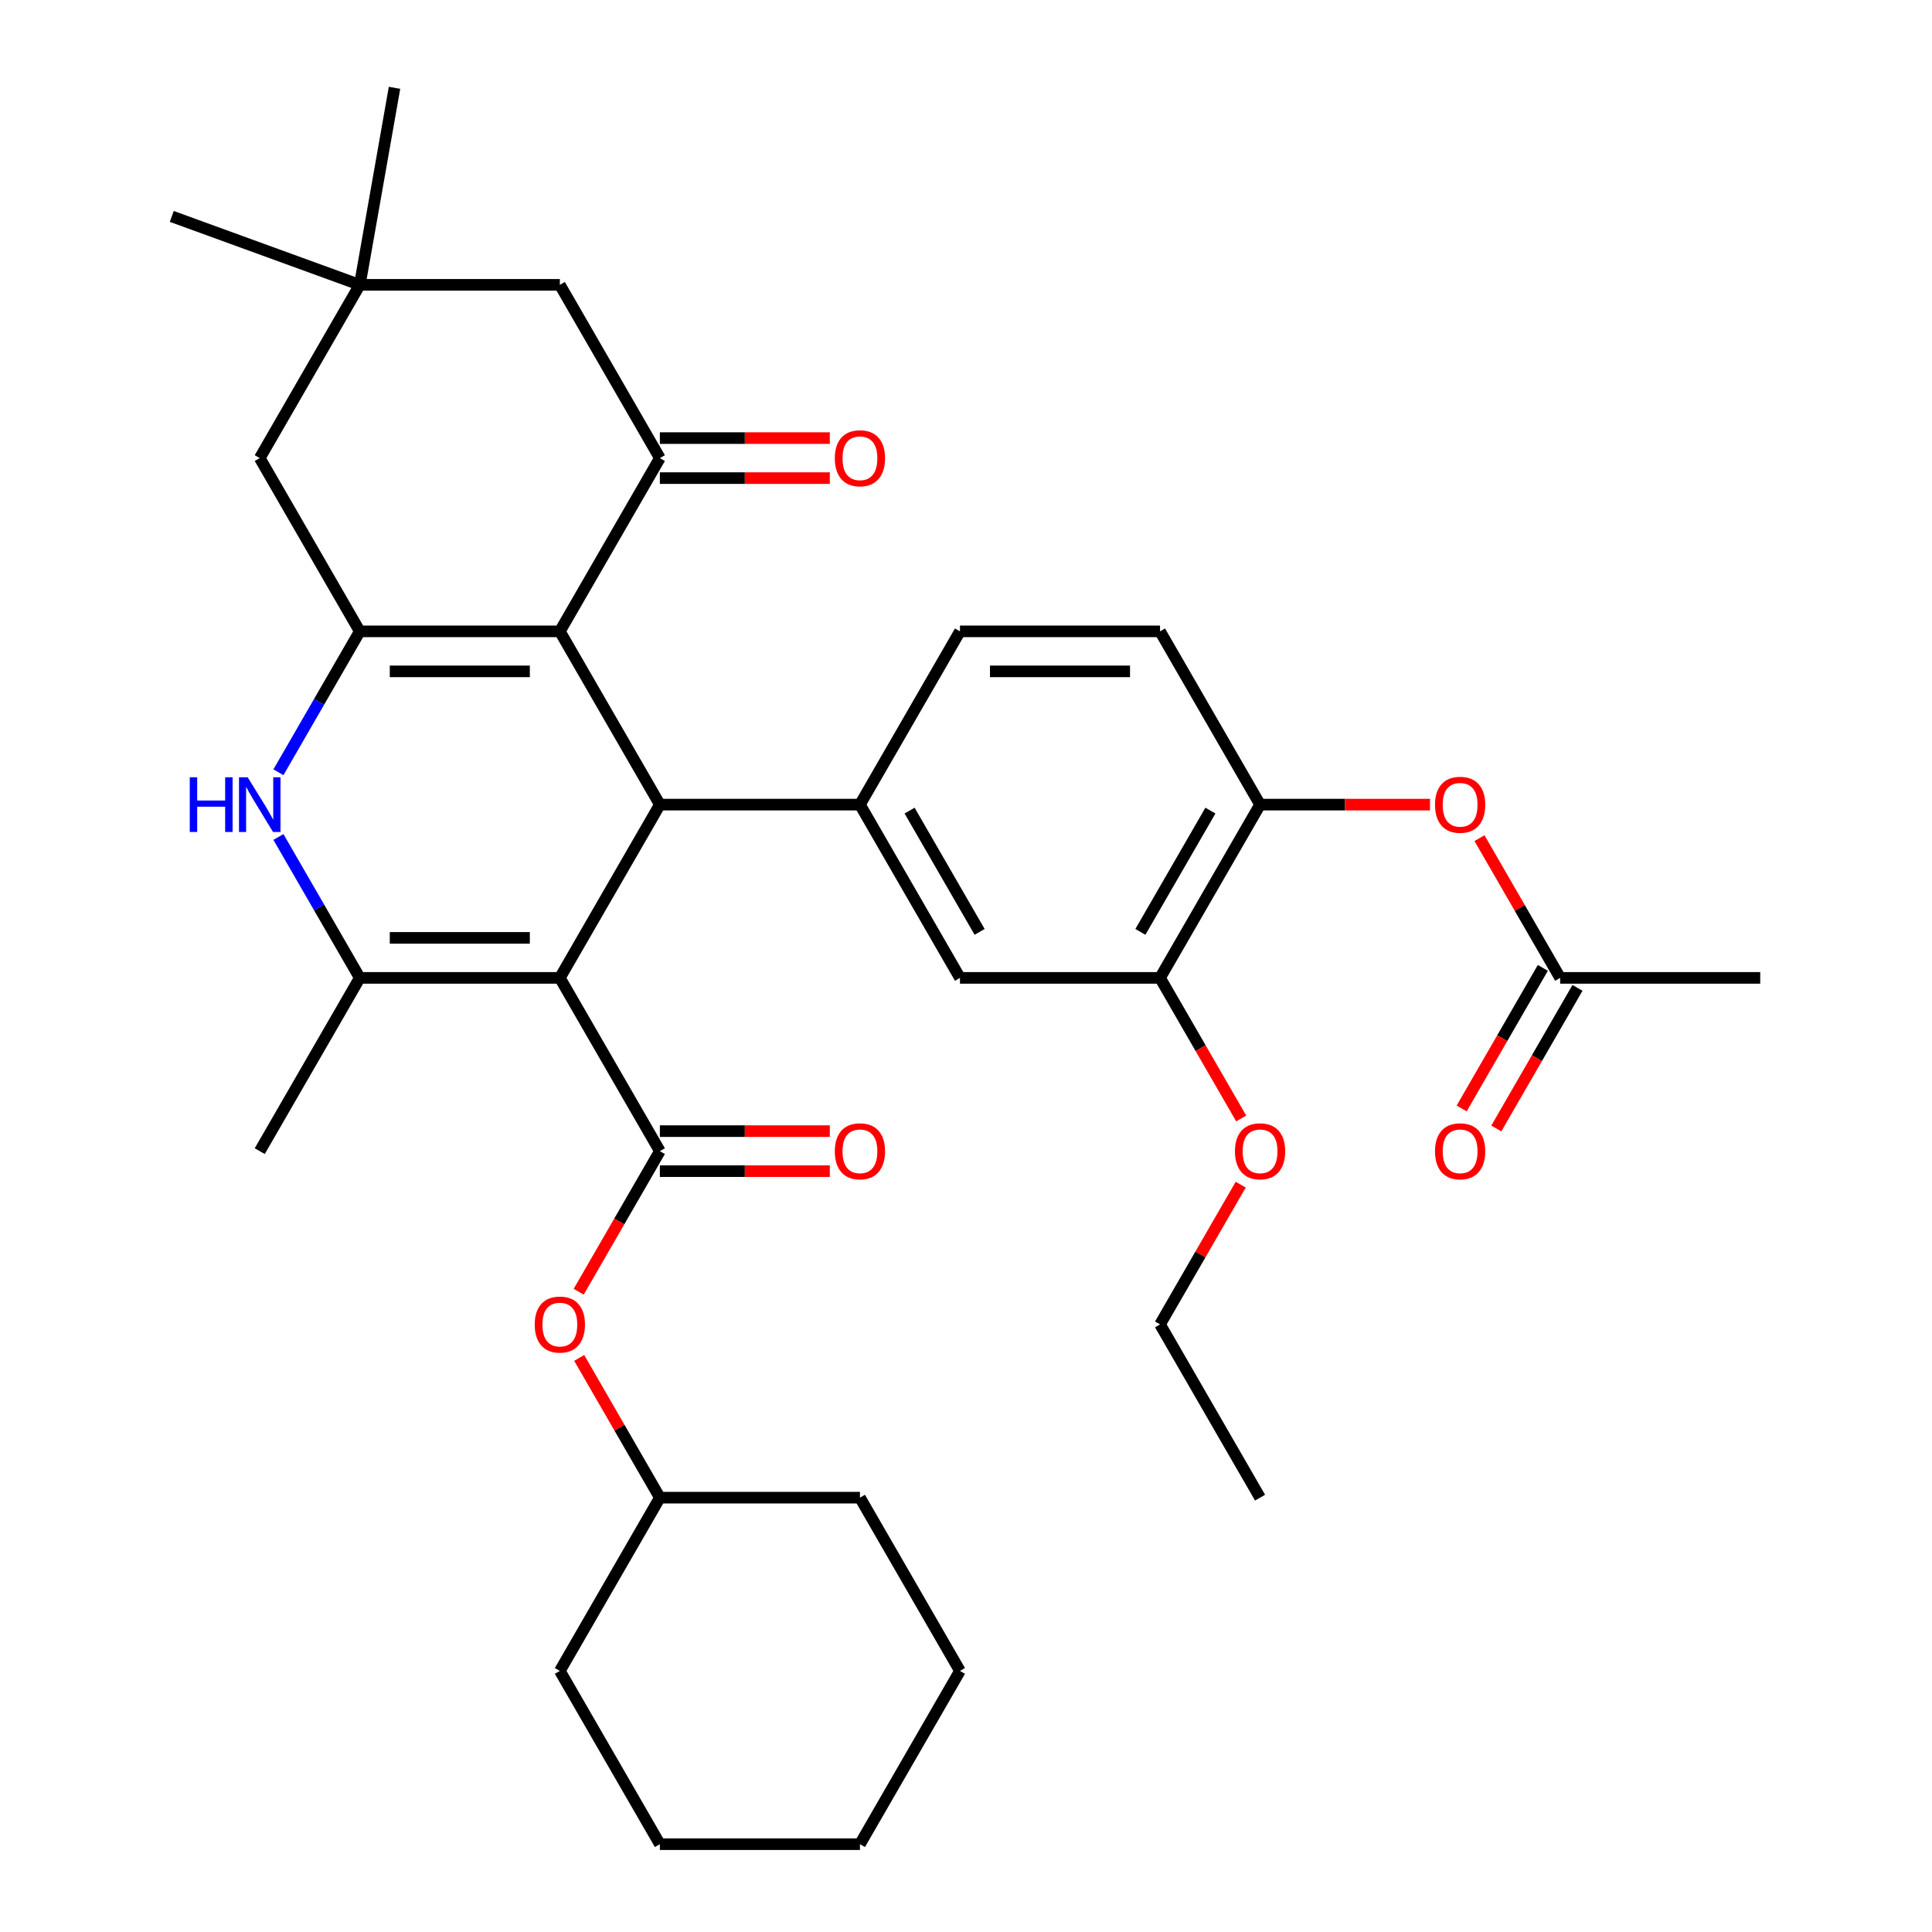 <?xml version='1.0' encoding='iso-8859-1'?>
<svg version='1.1' baseProfile='full'
              xmlns='http://www.w3.org/2000/svg'
                      xmlns:rdkit='http://www.rdkit.org/xml'
                      xmlns:xlink='http://www.w3.org/1999/xlink'
                  xml:space='preserve'
width='1000px' height='1000px' viewBox='0 0 1000 1000'>
<!-- END OF HEADER -->
<rect style='opacity:1.0;fill:#FFFFFF;stroke:none' width='1000' height='1000' x='0' y='0'> </rect>
<path class='bond-1' d='M 289.773,506.15 L 341.549,416.471' style='fill:none;fill-rule:evenodd;stroke:#000000;stroke-width:6px;stroke-linecap:butt;stroke-linejoin:miter;stroke-opacity:1' />
<path class='bond-3' d='M 289.773,506.15 L 186.22,506.15' style='fill:none;fill-rule:evenodd;stroke:#000000;stroke-width:6px;stroke-linecap:butt;stroke-linejoin:miter;stroke-opacity:1' />
<path class='bond-3' d='M 274.24,485.44 L 201.753,485.44' style='fill:none;fill-rule:evenodd;stroke:#000000;stroke-width:6px;stroke-linecap:butt;stroke-linejoin:miter;stroke-opacity:1' />
<path class='bond-4' d='M 289.773,506.15 L 341.549,595.829' style='fill:none;fill-rule:evenodd;stroke:#000000;stroke-width:6px;stroke-linecap:butt;stroke-linejoin:miter;stroke-opacity:1' />
<path class='bond-0' d='M 289.773,326.792 L 341.549,416.471' style='fill:none;fill-rule:evenodd;stroke:#000000;stroke-width:6px;stroke-linecap:butt;stroke-linejoin:miter;stroke-opacity:1' />
<path class='bond-6' d='M 289.773,326.792 L 341.549,237.113' style='fill:none;fill-rule:evenodd;stroke:#000000;stroke-width:6px;stroke-linecap:butt;stroke-linejoin:miter;stroke-opacity:1' />
<path class='bond-35' d='M 289.773,326.792 L 186.22,326.792' style='fill:none;fill-rule:evenodd;stroke:#000000;stroke-width:6px;stroke-linecap:butt;stroke-linejoin:miter;stroke-opacity:1' />
<path class='bond-35' d='M 274.24,347.502 L 201.753,347.502' style='fill:none;fill-rule:evenodd;stroke:#000000;stroke-width:6px;stroke-linecap:butt;stroke-linejoin:miter;stroke-opacity:1' />
<path class='bond-7' d='M 341.549,416.471 L 445.101,416.471' style='fill:none;fill-rule:evenodd;stroke:#000000;stroke-width:6px;stroke-linecap:butt;stroke-linejoin:miter;stroke-opacity:1' />
<path class='bond-2' d='M 186.22,326.792 L 165.167,363.257' style='fill:none;fill-rule:evenodd;stroke:#000000;stroke-width:6px;stroke-linecap:butt;stroke-linejoin:miter;stroke-opacity:1' />
<path class='bond-2' d='M 165.167,363.257 L 144.114,399.722' style='fill:none;fill-rule:evenodd;stroke:#0000FF;stroke-width:6px;stroke-linecap:butt;stroke-linejoin:miter;stroke-opacity:1' />
<path class='bond-11' d='M 186.22,326.792 L 134.444,237.113' style='fill:none;fill-rule:evenodd;stroke:#000000;stroke-width:6px;stroke-linecap:butt;stroke-linejoin:miter;stroke-opacity:1' />
<path class='bond-5' d='M 186.22,506.15 L 165.167,469.685' style='fill:none;fill-rule:evenodd;stroke:#000000;stroke-width:6px;stroke-linecap:butt;stroke-linejoin:miter;stroke-opacity:1' />
<path class='bond-5' d='M 165.167,469.685 L 144.114,433.22' style='fill:none;fill-rule:evenodd;stroke:#0000FF;stroke-width:6px;stroke-linecap:butt;stroke-linejoin:miter;stroke-opacity:1' />
<path class='bond-22' d='M 186.22,506.15 L 134.444,595.829' style='fill:none;fill-rule:evenodd;stroke:#000000;stroke-width:6px;stroke-linecap:butt;stroke-linejoin:miter;stroke-opacity:1' />
<path class='bond-9' d='M 341.549,595.829 L 320.542,632.214' style='fill:none;fill-rule:evenodd;stroke:#000000;stroke-width:6px;stroke-linecap:butt;stroke-linejoin:miter;stroke-opacity:1' />
<path class='bond-9' d='M 320.542,632.214 L 299.535,668.599' style='fill:none;fill-rule:evenodd;stroke:#FF0000;stroke-width:6px;stroke-linecap:butt;stroke-linejoin:miter;stroke-opacity:1' />
<path class='bond-17' d='M 341.549,606.184 L 385.531,606.184' style='fill:none;fill-rule:evenodd;stroke:#000000;stroke-width:6px;stroke-linecap:butt;stroke-linejoin:miter;stroke-opacity:1' />
<path class='bond-17' d='M 385.531,606.184 L 429.512,606.184' style='fill:none;fill-rule:evenodd;stroke:#FF0000;stroke-width:6px;stroke-linecap:butt;stroke-linejoin:miter;stroke-opacity:1' />
<path class='bond-17' d='M 341.549,585.474 L 385.531,585.474' style='fill:none;fill-rule:evenodd;stroke:#000000;stroke-width:6px;stroke-linecap:butt;stroke-linejoin:miter;stroke-opacity:1' />
<path class='bond-17' d='M 385.531,585.474 L 429.512,585.474' style='fill:none;fill-rule:evenodd;stroke:#FF0000;stroke-width:6px;stroke-linecap:butt;stroke-linejoin:miter;stroke-opacity:1' />
<path class='bond-14' d='M 341.549,237.113 L 289.773,147.434' style='fill:none;fill-rule:evenodd;stroke:#000000;stroke-width:6px;stroke-linecap:butt;stroke-linejoin:miter;stroke-opacity:1' />
<path class='bond-18' d='M 341.549,247.468 L 385.531,247.468' style='fill:none;fill-rule:evenodd;stroke:#000000;stroke-width:6px;stroke-linecap:butt;stroke-linejoin:miter;stroke-opacity:1' />
<path class='bond-18' d='M 385.531,247.468 L 429.512,247.468' style='fill:none;fill-rule:evenodd;stroke:#FF0000;stroke-width:6px;stroke-linecap:butt;stroke-linejoin:miter;stroke-opacity:1' />
<path class='bond-18' d='M 341.549,226.758 L 385.531,226.758' style='fill:none;fill-rule:evenodd;stroke:#000000;stroke-width:6px;stroke-linecap:butt;stroke-linejoin:miter;stroke-opacity:1' />
<path class='bond-18' d='M 385.531,226.758 L 429.512,226.758' style='fill:none;fill-rule:evenodd;stroke:#FF0000;stroke-width:6px;stroke-linecap:butt;stroke-linejoin:miter;stroke-opacity:1' />
<path class='bond-8' d='M 445.101,416.471 L 496.878,506.15' style='fill:none;fill-rule:evenodd;stroke:#000000;stroke-width:6px;stroke-linecap:butt;stroke-linejoin:miter;stroke-opacity:1' />
<path class='bond-8' d='M 470.804,419.568 L 507.047,482.343' style='fill:none;fill-rule:evenodd;stroke:#000000;stroke-width:6px;stroke-linecap:butt;stroke-linejoin:miter;stroke-opacity:1' />
<path class='bond-19' d='M 445.101,416.471 L 496.878,326.792' style='fill:none;fill-rule:evenodd;stroke:#000000;stroke-width:6px;stroke-linecap:butt;stroke-linejoin:miter;stroke-opacity:1' />
<path class='bond-13' d='M 496.878,506.15 L 600.43,506.15' style='fill:none;fill-rule:evenodd;stroke:#000000;stroke-width:6px;stroke-linecap:butt;stroke-linejoin:miter;stroke-opacity:1' />
<path class='bond-24' d='M 299.789,702.857 L 320.669,739.022' style='fill:none;fill-rule:evenodd;stroke:#FF0000;stroke-width:6px;stroke-linecap:butt;stroke-linejoin:miter;stroke-opacity:1' />
<path class='bond-24' d='M 320.669,739.022 L 341.549,775.187' style='fill:none;fill-rule:evenodd;stroke:#000000;stroke-width:6px;stroke-linecap:butt;stroke-linejoin:miter;stroke-opacity:1' />
<path class='bond-10' d='M 652.206,416.471 L 600.43,326.792' style='fill:none;fill-rule:evenodd;stroke:#000000;stroke-width:6px;stroke-linecap:butt;stroke-linejoin:miter;stroke-opacity:1' />
<path class='bond-15' d='M 652.206,416.471 L 696.188,416.471' style='fill:none;fill-rule:evenodd;stroke:#000000;stroke-width:6px;stroke-linecap:butt;stroke-linejoin:miter;stroke-opacity:1' />
<path class='bond-15' d='M 696.188,416.471 L 740.17,416.471' style='fill:none;fill-rule:evenodd;stroke:#FF0000;stroke-width:6px;stroke-linecap:butt;stroke-linejoin:miter;stroke-opacity:1' />
<path class='bond-36' d='M 652.206,416.471 L 600.43,506.15' style='fill:none;fill-rule:evenodd;stroke:#000000;stroke-width:6px;stroke-linecap:butt;stroke-linejoin:miter;stroke-opacity:1' />
<path class='bond-36' d='M 626.504,419.568 L 590.261,482.343' style='fill:none;fill-rule:evenodd;stroke:#000000;stroke-width:6px;stroke-linecap:butt;stroke-linejoin:miter;stroke-opacity:1' />
<path class='bond-12' d='M 134.444,237.113 L 186.22,147.434' style='fill:none;fill-rule:evenodd;stroke:#000000;stroke-width:6px;stroke-linecap:butt;stroke-linejoin:miter;stroke-opacity:1' />
<path class='bond-25' d='M 186.22,147.434 L 88.913,112.017' style='fill:none;fill-rule:evenodd;stroke:#000000;stroke-width:6px;stroke-linecap:butt;stroke-linejoin:miter;stroke-opacity:1' />
<path class='bond-26' d='M 186.22,147.434 L 204.202,45.455' style='fill:none;fill-rule:evenodd;stroke:#000000;stroke-width:6px;stroke-linecap:butt;stroke-linejoin:miter;stroke-opacity:1' />
<path class='bond-37' d='M 186.22,147.434 L 289.773,147.434' style='fill:none;fill-rule:evenodd;stroke:#000000;stroke-width:6px;stroke-linecap:butt;stroke-linejoin:miter;stroke-opacity:1' />
<path class='bond-23' d='M 600.43,506.15 L 621.437,542.535' style='fill:none;fill-rule:evenodd;stroke:#000000;stroke-width:6px;stroke-linecap:butt;stroke-linejoin:miter;stroke-opacity:1' />
<path class='bond-23' d='M 621.437,542.535 L 642.444,578.92' style='fill:none;fill-rule:evenodd;stroke:#FF0000;stroke-width:6px;stroke-linecap:butt;stroke-linejoin:miter;stroke-opacity:1' />
<path class='bond-16' d='M 765.775,433.82 L 786.655,469.985' style='fill:none;fill-rule:evenodd;stroke:#FF0000;stroke-width:6px;stroke-linecap:butt;stroke-linejoin:miter;stroke-opacity:1' />
<path class='bond-16' d='M 786.655,469.985 L 807.535,506.15' style='fill:none;fill-rule:evenodd;stroke:#000000;stroke-width:6px;stroke-linecap:butt;stroke-linejoin:miter;stroke-opacity:1' />
<path class='bond-21' d='M 798.567,500.972 L 777.56,537.358' style='fill:none;fill-rule:evenodd;stroke:#000000;stroke-width:6px;stroke-linecap:butt;stroke-linejoin:miter;stroke-opacity:1' />
<path class='bond-21' d='M 777.56,537.358 L 756.553,573.743' style='fill:none;fill-rule:evenodd;stroke:#FF0000;stroke-width:6px;stroke-linecap:butt;stroke-linejoin:miter;stroke-opacity:1' />
<path class='bond-21' d='M 816.503,511.328 L 795.496,547.713' style='fill:none;fill-rule:evenodd;stroke:#000000;stroke-width:6px;stroke-linecap:butt;stroke-linejoin:miter;stroke-opacity:1' />
<path class='bond-21' d='M 795.496,547.713 L 774.489,584.098' style='fill:none;fill-rule:evenodd;stroke:#FF0000;stroke-width:6px;stroke-linecap:butt;stroke-linejoin:miter;stroke-opacity:1' />
<path class='bond-27' d='M 807.535,506.15 L 911.087,506.15' style='fill:none;fill-rule:evenodd;stroke:#000000;stroke-width:6px;stroke-linecap:butt;stroke-linejoin:miter;stroke-opacity:1' />
<path class='bond-20' d='M 496.878,326.792 L 600.43,326.792' style='fill:none;fill-rule:evenodd;stroke:#000000;stroke-width:6px;stroke-linecap:butt;stroke-linejoin:miter;stroke-opacity:1' />
<path class='bond-20' d='M 512.41,347.502 L 584.897,347.502' style='fill:none;fill-rule:evenodd;stroke:#000000;stroke-width:6px;stroke-linecap:butt;stroke-linejoin:miter;stroke-opacity:1' />
<path class='bond-28' d='M 642.19,613.178 L 621.31,649.343' style='fill:none;fill-rule:evenodd;stroke:#FF0000;stroke-width:6px;stroke-linecap:butt;stroke-linejoin:miter;stroke-opacity:1' />
<path class='bond-28' d='M 621.31,649.343 L 600.43,685.508' style='fill:none;fill-rule:evenodd;stroke:#000000;stroke-width:6px;stroke-linecap:butt;stroke-linejoin:miter;stroke-opacity:1' />
<path class='bond-29' d='M 341.549,775.187 L 289.773,864.866' style='fill:none;fill-rule:evenodd;stroke:#000000;stroke-width:6px;stroke-linecap:butt;stroke-linejoin:miter;stroke-opacity:1' />
<path class='bond-30' d='M 341.549,775.187 L 445.101,775.187' style='fill:none;fill-rule:evenodd;stroke:#000000;stroke-width:6px;stroke-linecap:butt;stroke-linejoin:miter;stroke-opacity:1' />
<path class='bond-31' d='M 600.43,685.508 L 652.206,775.187' style='fill:none;fill-rule:evenodd;stroke:#000000;stroke-width:6px;stroke-linecap:butt;stroke-linejoin:miter;stroke-opacity:1' />
<path class='bond-33' d='M 289.773,864.866 L 341.549,954.545' style='fill:none;fill-rule:evenodd;stroke:#000000;stroke-width:6px;stroke-linecap:butt;stroke-linejoin:miter;stroke-opacity:1' />
<path class='bond-32' d='M 445.101,775.187 L 496.878,864.866' style='fill:none;fill-rule:evenodd;stroke:#000000;stroke-width:6px;stroke-linecap:butt;stroke-linejoin:miter;stroke-opacity:1' />
<path class='bond-34' d='M 496.878,864.866 L 445.101,954.545' style='fill:none;fill-rule:evenodd;stroke:#000000;stroke-width:6px;stroke-linecap:butt;stroke-linejoin:miter;stroke-opacity:1' />
<path class='bond-38' d='M 341.549,954.545 L 445.101,954.545' style='fill:none;fill-rule:evenodd;stroke:#000000;stroke-width:6px;stroke-linecap:butt;stroke-linejoin:miter;stroke-opacity:1' />
<path  class='atom-6' d='M 98.224 402.311
L 102.064 402.311
L 102.064 414.351
L 116.544 414.351
L 116.544 402.311
L 120.384 402.311
L 120.384 430.631
L 116.544 430.631
L 116.544 417.551
L 102.064 417.551
L 102.064 430.631
L 98.224 430.631
L 98.224 402.311
' fill='#0000FF'/>
<path  class='atom-6' d='M 128.184 402.311
L 137.464 417.311
Q 138.384 418.791, 139.864 421.471
Q 141.344 424.151, 141.424 424.311
L 141.424 402.311
L 145.184 402.311
L 145.184 430.631
L 141.304 430.631
L 131.344 414.231
Q 130.184 412.311, 128.944 410.111
Q 127.744 407.911, 127.384 407.231
L 127.384 430.631
L 123.704 430.631
L 123.704 402.311
L 128.184 402.311
' fill='#0000FF'/>
<path  class='atom-10' d='M 276.773 685.588
Q 276.773 678.788, 280.133 674.988
Q 283.493 671.188, 289.773 671.188
Q 296.053 671.188, 299.413 674.988
Q 302.773 678.788, 302.773 685.588
Q 302.773 692.468, 299.373 696.388
Q 295.973 700.268, 289.773 700.268
Q 283.533 700.268, 280.133 696.388
Q 276.773 692.508, 276.773 685.588
M 289.773 697.068
Q 294.093 697.068, 296.413 694.188
Q 298.773 691.268, 298.773 685.588
Q 298.773 680.028, 296.413 677.228
Q 294.093 674.388, 289.773 674.388
Q 285.453 674.388, 283.093 677.188
Q 280.773 679.988, 280.773 685.588
Q 280.773 691.308, 283.093 694.188
Q 285.453 697.068, 289.773 697.068
' fill='#FF0000'/>
<path  class='atom-16' d='M 742.759 416.551
Q 742.759 409.751, 746.119 405.951
Q 749.479 402.151, 755.759 402.151
Q 762.039 402.151, 765.399 405.951
Q 768.759 409.751, 768.759 416.551
Q 768.759 423.431, 765.359 427.351
Q 761.959 431.231, 755.759 431.231
Q 749.519 431.231, 746.119 427.351
Q 742.759 423.471, 742.759 416.551
M 755.759 428.031
Q 760.079 428.031, 762.399 425.151
Q 764.759 422.231, 764.759 416.551
Q 764.759 410.991, 762.399 408.191
Q 760.079 405.351, 755.759 405.351
Q 751.439 405.351, 749.079 408.151
Q 746.759 410.951, 746.759 416.551
Q 746.759 422.271, 749.079 425.151
Q 751.439 428.031, 755.759 428.031
' fill='#FF0000'/>
<path  class='atom-18' d='M 432.101 595.909
Q 432.101 589.109, 435.461 585.309
Q 438.821 581.509, 445.101 581.509
Q 451.381 581.509, 454.741 585.309
Q 458.101 589.109, 458.101 595.909
Q 458.101 602.789, 454.701 606.709
Q 451.301 610.589, 445.101 610.589
Q 438.861 610.589, 435.461 606.709
Q 432.101 602.829, 432.101 595.909
M 445.101 607.389
Q 449.421 607.389, 451.741 604.509
Q 454.101 601.589, 454.101 595.909
Q 454.101 590.349, 451.741 587.549
Q 449.421 584.709, 445.101 584.709
Q 440.781 584.709, 438.421 587.509
Q 436.101 590.309, 436.101 595.909
Q 436.101 601.629, 438.421 604.509
Q 440.781 607.389, 445.101 607.389
' fill='#FF0000'/>
<path  class='atom-19' d='M 432.101 237.193
Q 432.101 230.393, 435.461 226.593
Q 438.821 222.793, 445.101 222.793
Q 451.381 222.793, 454.741 226.593
Q 458.101 230.393, 458.101 237.193
Q 458.101 244.073, 454.701 247.993
Q 451.301 251.873, 445.101 251.873
Q 438.861 251.873, 435.461 247.993
Q 432.101 244.113, 432.101 237.193
M 445.101 248.673
Q 449.421 248.673, 451.741 245.793
Q 454.101 242.873, 454.101 237.193
Q 454.101 231.633, 451.741 228.833
Q 449.421 225.993, 445.101 225.993
Q 440.781 225.993, 438.421 228.793
Q 436.101 231.593, 436.101 237.193
Q 436.101 242.913, 438.421 245.793
Q 440.781 248.673, 445.101 248.673
' fill='#FF0000'/>
<path  class='atom-22' d='M 742.759 595.909
Q 742.759 589.109, 746.119 585.309
Q 749.479 581.509, 755.759 581.509
Q 762.039 581.509, 765.399 585.309
Q 768.759 589.109, 768.759 595.909
Q 768.759 602.789, 765.359 606.709
Q 761.959 610.589, 755.759 610.589
Q 749.519 610.589, 746.119 606.709
Q 742.759 602.829, 742.759 595.909
M 755.759 607.389
Q 760.079 607.389, 762.399 604.509
Q 764.759 601.589, 764.759 595.909
Q 764.759 590.349, 762.399 587.549
Q 760.079 584.709, 755.759 584.709
Q 751.439 584.709, 749.079 587.509
Q 746.759 590.309, 746.759 595.909
Q 746.759 601.629, 749.079 604.509
Q 751.439 607.389, 755.759 607.389
' fill='#FF0000'/>
<path  class='atom-24' d='M 639.206 595.909
Q 639.206 589.109, 642.566 585.309
Q 645.926 581.509, 652.206 581.509
Q 658.486 581.509, 661.846 585.309
Q 665.206 589.109, 665.206 595.909
Q 665.206 602.789, 661.806 606.709
Q 658.406 610.589, 652.206 610.589
Q 645.966 610.589, 642.566 606.709
Q 639.206 602.829, 639.206 595.909
M 652.206 607.389
Q 656.526 607.389, 658.846 604.509
Q 661.206 601.589, 661.206 595.909
Q 661.206 590.349, 658.846 587.549
Q 656.526 584.709, 652.206 584.709
Q 647.886 584.709, 645.526 587.509
Q 643.206 590.309, 643.206 595.909
Q 643.206 601.629, 645.526 604.509
Q 647.886 607.389, 652.206 607.389
' fill='#FF0000'/>
</svg>
